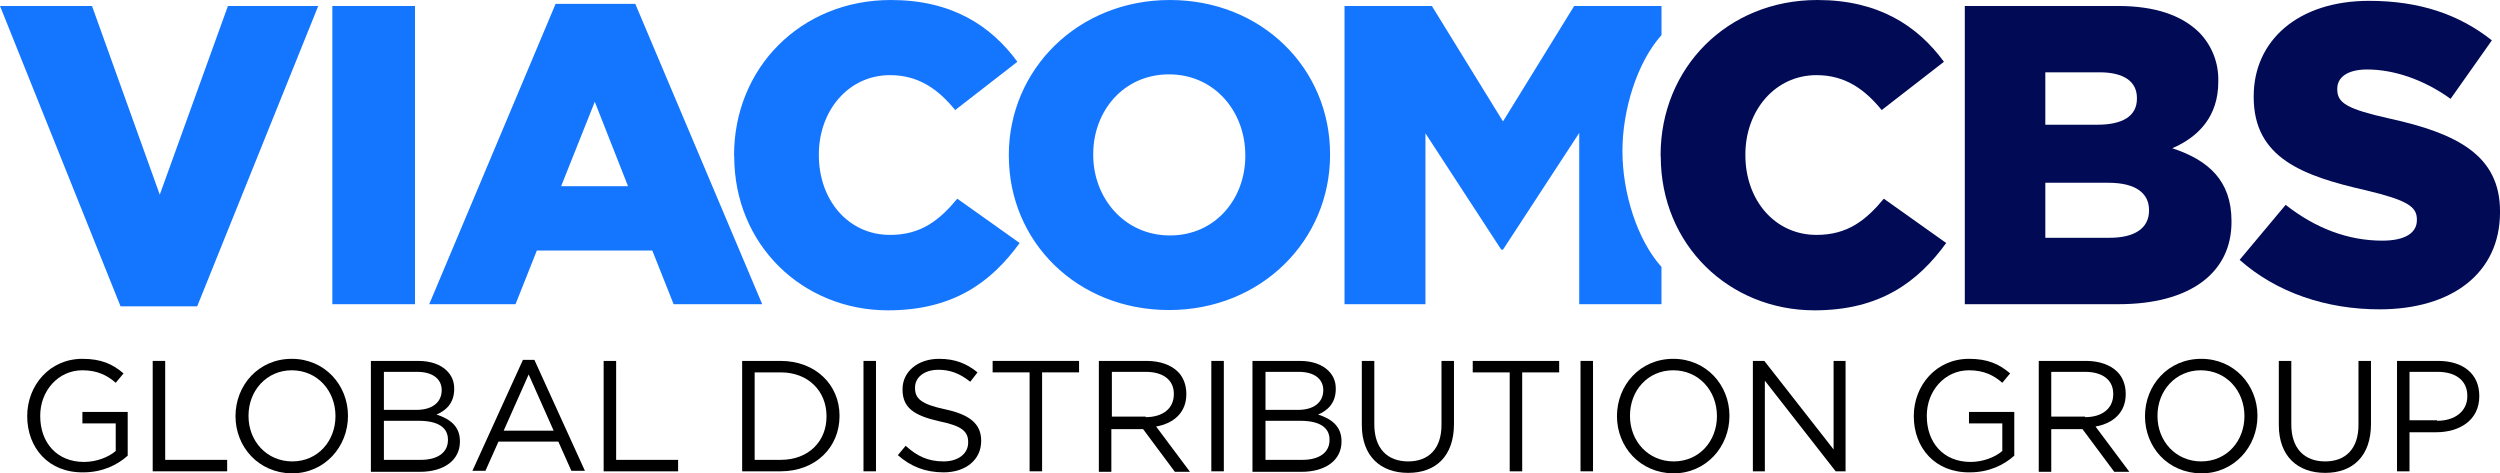 <?xml version="1.0" encoding="utf-8"?>
<!-- Generator: Adobe Illustrator 16.0.0, SVG Export Plug-In . SVG Version: 6.00 Build 0)  -->
<!DOCTYPE svg PUBLIC "-//W3C//DTD SVG 1.1//EN" "http://www.w3.org/Graphics/SVG/1.1/DTD/svg11.dtd">
<svg version="1.1"
	 id="Layer_1" xmlns:dc="http://purl.org/dc/elements/1.1/" xmlns:cc="http://creativecommons.org/ns#" xmlns:rdf="http://www.w3.org/1999/02/22-rdf-syntax-ns#" xmlns:svg="http://www.w3.org/2000/svg" xmlns:sodipodi="http://sodipodi.sourceforge.net/DTD/sodipodi-0.dtd" xmlns:inkscape="http://www.inkscape.org/namespaces/inkscape" sodipodi:docname="ViacomCBS Global Distribution Group.svg" inkscape:version="1.0 (4035a4fb49, 2020-05-01)"
	 xmlns="http://www.w3.org/2000/svg" xmlns:xlink="http://www.w3.org/1999/xlink" x="0px" y="0px" width="1000px"
	 height="189.355px" viewBox="0.5 0.237 1000 189.355" enable-background="new 0.5 0.237 1000 189.355" xml:space="preserve">
<sodipodi:namedview  pagecolor="#ffffff" bordercolor="#666666" borderopacity="1" objecttolerance="10" gridtolerance="10" guidetolerance="10" showgrid="false" inkscape:cx="486.71321" inkscape:cy="94.499174" inkscape:zoom="0.85630631" id="namedview134" inkscape:pageopacity="0" inkscape:pageshadow="2" inkscape:window-width="1366" inkscape:window-height="705" inkscape:window-y="-8" inkscape:window-maximized="1" inkscape:current-layer="Layer_1" inkscape:window-x="-8" inkscape:document-rotation="0">
	</sodipodi:namedview>
<g id="g1749">
	<path id="path83" inkscape:connector-curvature="0" d="M11.382,166.68L11.382,166.68c0-12.287,8.957-22.912,22.079-22.912
		c7.498,0,12.081,2.084,16.454,5.832l-3.125,3.752c-3.331-2.918-7.289-5.002-13.329-5.002c-9.789,0-16.872,8.332-16.872,18.123
		v0.207c0,10.623,6.666,18.33,17.498,18.33c4.998,0,9.788-1.873,12.703-4.375v-11.037H33.461v-4.584h18.121v17.498
		c-4.165,3.748-10.206,6.664-17.704,6.664C19.922,189.385,11.382,179.387,11.382,166.68L11.382,166.68z"/>
	<path id="path85" inkscape:connector-curvature="0" d="M61.579,144.602h4.998v39.576h24.788v4.582H61.579V144.602z"/>
	<path id="path87" inkscape:connector-curvature="0" d="M94.698,166.68L94.698,166.68c0-12.287,9.165-22.912,22.496-22.912
		c13.33,0,22.494,10.625,22.494,22.705v0.207c0,12.08-9.164,22.912-22.494,22.912C103.863,189.385,94.698,178.971,94.698,166.68z
		 M134.691,166.68L134.691,166.68c0-10.205-7.291-18.33-17.496-18.33c-9.999,0-17.289,8.125-17.289,18.123v0.207
		c0,9.998,7.29,18.121,17.497,18.121C127.609,184.801,134.691,176.678,134.691,166.68z"/>
	<path id="path89" inkscape:connector-curvature="0" d="M149.061,144.602h18.746c4.999,0,8.957,1.459,11.456,3.957
		c1.874,1.875,2.916,4.166,2.916,7.082v0.207c0,5.834-3.541,8.75-7.082,10.207c5.207,1.666,9.373,4.584,9.373,10.623v0.209
		c0,7.498-6.457,12.08-16.037,12.08h-19.58v-44.365H149.061z M177.18,156.266c0-4.373-3.54-7.291-9.789-7.291H154.06v15.205h13.123
		C173.014,164.18,177.18,161.473,177.18,156.266z M168.016,168.555H154.06v15.623h14.788c6.666,0,10.832-2.918,10.832-7.916v-0.209
		C179.68,171.262,175.723,168.555,168.016,168.555z"/>
	<path id="path91" inkscape:connector-curvature="0" d="M209.674,144.186h4.583l20.204,44.365h-5.416l-5.208-11.664h-23.953
		l-5.207,11.664h-5.207L209.674,144.186z M221.963,172.512l-9.997-22.494l-9.999,22.494H221.963z"/>
	<path id="path93" inkscape:connector-curvature="0" d="M241.959,144.602h4.999v39.576h24.785v4.582h-29.784V144.602z"/>
	<path id="path95" inkscape:connector-curvature="0" d="M297.363,144.602h15.413c13.956,0,23.536,9.582,23.536,21.871v0.207
		c0,12.498-9.58,22.08-23.536,22.08h-15.413V144.602z M302.363,149.186v34.992h10.414c11.247,0,18.329-7.5,18.329-17.289v-0.209
		c0-9.789-7.082-17.494-18.329-17.494H302.363z"/>
	<path id="path97" inkscape:connector-curvature="0" d="M345.895,144.602h4.999v44.158h-4.999V144.602z"/>
	<path id="path99" inkscape:connector-curvature="0" d="M359.642,182.301l3.125-3.748c4.582,4.166,8.955,6.248,15.204,6.248
		c5.833,0,9.79-3.123,9.79-7.498v-0.209c0-4.166-2.291-6.455-11.456-8.33c-10.206-2.291-14.789-5.416-14.789-12.705v-0.211
		c0-6.873,6.041-12.08,14.581-12.08c6.457,0,11.04,1.875,15.413,5.418l-2.916,3.748c-4.166-3.334-8.123-4.789-12.706-4.789
		c-5.831,0-9.373,3.123-9.373,7.08v0.209c0,4.166,2.292,6.455,12.082,8.539c9.789,2.082,14.371,5.832,14.371,12.498v0.207
		c0,7.5-6.248,12.498-14.997,12.498C370.681,189.176,364.849,186.885,359.642,182.301z"/>
	<path id="path101" inkscape:connector-curvature="0" d="M412.339,149.186h-14.788v-4.584h34.575v4.584h-14.787v39.574h-5V149.186z"
		/>
	<path id="path103" inkscape:connector-curvature="0" d="M440.25,144.602h18.953c5.416,0,9.79,1.666,12.497,4.373
		c2.083,2.084,3.333,5.209,3.333,8.748v0.209c0,7.289-4.999,11.666-12.08,12.914l13.538,18.121h-6.04l-12.706-17.08h-12.704v17.08
		h-4.999v-44.365H440.25z M458.787,167.096c6.664,0,11.247-3.33,11.247-9.164v-0.209c0-5.414-4.166-8.748-11.247-8.748h-13.538
		v17.914h13.538V167.096z"/>
	<path id="path105" inkscape:connector-curvature="0" d="M485.031,144.602h4.999v44.158h-4.999V144.602z"/>
	<path id="path107" inkscape:connector-curvature="0" d="M501.696,144.602h18.746c4.996,0,8.955,1.459,11.455,3.957
		c1.873,1.875,2.914,4.166,2.914,7.082v0.207c0,5.834-3.539,8.75-7.08,10.207c5.207,1.666,9.373,4.584,9.373,10.623v0.209
		c0,7.498-6.457,12.08-16.039,12.08h-19.578v-44.365H501.696z M529.815,156.266c0-4.373-3.541-7.291-9.791-7.291h-13.33v15.205
		h13.125C525.649,164.18,529.815,161.473,529.815,156.266z M520.649,168.555h-13.955v15.623h14.789
		c6.666,0,10.832-2.918,10.832-7.916v-0.209C532.315,171.262,528.356,168.555,520.649,168.555L520.649,168.555z"/>
	<path id="path109" inkscape:connector-curvature="0" d="M545.227,170.221v-25.619h5v25.412c0,9.58,5.207,14.787,13.539,14.787
		c8.123,0,13.332-4.998,13.332-14.58v-25.619h4.996v25.203c0,12.914-7.289,19.58-18.328,19.58S545.227,182.719,545.227,170.221z"/>
	<path id="path111" inkscape:connector-curvature="0" d="M604.381,149.186h-14.787v-4.584h34.574v4.584h-14.787v39.574h-5V149.186z"
		/>
	<path id="path113" inkscape:connector-curvature="0" d="M632.707,144.602h5v44.158h-5V144.602z"/>
	<path id="path115" inkscape:connector-curvature="0" d="M647.287,166.68L647.287,166.68c0-12.287,9.165-22.912,22.497-22.912
		c13.33,0,22.494,10.625,22.494,22.705v0.207c0,12.08-9.164,22.912-22.494,22.912C656.452,189.385,647.287,178.971,647.287,166.68z
		 M687.279,166.68L687.279,166.68c0-10.205-7.289-18.33-17.494-18.33c-10.207,0-17.29,8.125-17.29,18.123v0.207
		c0,9.998,7.29,18.121,17.497,18.121S687.279,176.678,687.279,166.68z"/>
	<path id="path117" inkscape:connector-curvature="0" d="M701.652,144.602h4.582l27.703,35.41v-35.41h4.791v44.158h-3.959
		l-28.326-36.244v36.244h-4.791V144.602z"/>
	<path id="path119" inkscape:connector-curvature="0" d="M766.013,166.68L766.013,166.68c0-12.287,8.957-22.912,22.08-22.912
		c7.498,0,12.08,2.084,16.453,5.832l-3.125,3.752c-3.33-2.918-7.289-5.002-13.328-5.002c-9.791,0-16.873,8.332-16.873,18.123v0.207
		c0,10.623,6.666,18.33,17.498,18.33c5,0,9.789-1.873,12.705-4.375v-11.037h-13.33v-4.584h18.121v17.498
		c-4.166,3.748-10.207,6.664-17.705,6.664C774.554,189.385,766.013,179.387,766.013,166.68L766.013,166.68z"/>
	<path id="path121" inkscape:connector-curvature="0" d="M816.001,144.602h18.955c5.416,0,9.791,1.666,12.498,4.373
		c2.084,2.084,3.332,5.209,3.332,8.748v0.209c0,7.289-4.998,11.666-12.08,12.914l13.539,18.121h-6.041l-12.705-17.08h-12.498v17.08
		h-5V144.602z M834.54,167.096c6.666,0,11.248-3.33,11.248-9.164v-0.209c0-5.414-4.166-8.748-11.248-8.748h-13.539v17.914h13.539
		V167.096z"/>
	<path id="path123" inkscape:connector-curvature="0" d="M858.493,166.68L858.493,166.68c0-12.287,9.166-22.912,22.494-22.912
		c13.332,0,22.496,10.625,22.496,22.705v0.207c0,12.08-9.164,22.912-22.496,22.912C867.448,189.385,858.493,178.971,858.493,166.68z
		 M898.277,166.68L898.277,166.68c0-10.205-7.291-18.33-17.494-18.33c-9.998,0-17.289,8.125-17.289,18.123v0.207
		c0,9.998,7.291,18.121,17.496,18.121S898.277,176.678,898.277,166.68z"/>
	<path id="path125" inkscape:connector-curvature="0" d="M912.025,170.221v-25.619h4.998v25.412c0,9.58,5.207,14.787,13.538,14.787
		c8.125,0,13.332-4.998,13.332-14.58v-25.619h5v25.203c0,12.914-7.291,19.58-18.332,19.58
		C919.523,189.385,912.025,182.719,912.025,170.221z"/>
	<path id="path127" inkscape:connector-curvature="0" d="M959.307,144.602h16.453c9.996,0,16.455,5.207,16.455,13.957v0.207
		c0,9.58-7.914,14.373-17.287,14.373h-10.623v15.621h-4.998V144.602z M975.342,168.555c7.291,0,12.084-3.957,12.084-9.789v-0.207
		c0-6.25-4.793-9.584-11.873-9.584h-11.248v19.371h11.037V168.555z"/>
	<path id="path7" inkscape:connector-curvature="0" fill="#1476FF" d="M649.481,60.811v-0.338c0-16.141,5.781-35.217,15.626-46.208
		V2.628h-34.938l-28.467,46.18l-28.453-46.18h-34.939v119.286h32.371V53.577l30.332,46.532h0.674l30.508-46.693v68.499h32.899
		v-14.924C655.379,96.235,649.481,77.32,649.481,60.811z M498.615,62.616v-0.352c0-17.375-12.268-32.283-30.508-32.283
		S437.79,44.713,437.79,61.868v0.338c0,17.213,12.444,32.209,30.67,32.209c18.225,0,30.17-14.674,30.17-31.857L498.615,62.616z
		 M404.026,62.616v-0.352c0.015-34.25,27.616-62.027,64.434-62.027s64.066,27.44,64.066,61.631v0.338
		c0,34.264-27.602,62.043-64.418,62.043S404.04,96.866,404.04,62.616H404.026z M294.13,62.616v-0.352
		c0-34.763,26.59-62.027,62.718-62.027c24.374,0,40.046,10.272,50.611,24.711l-24.888,19.311
		c-6.809-8.349-14.674-13.969-26.062-13.969c-16.714,0-28.468,14.323-28.468,31.696v0.338c0,17.902,11.739,31.873,28.468,31.873
		c12.43,0,19.752-5.87,26.913-14.484l24.945,17.727c-11.255,15.511-26.413,26.928-52.665,26.928
		c-34.073,0-61.515-26.076-61.515-61.632L294.13,62.616z M251.708,74.708l-13.295-33.75l-13.456,33.75H251.708z M222.741,1.778
		h31.872l50.772,120.137h-35.437l-8.526-21.469h-46.18l-8.525,21.469h-34.528L222.741,1.778z M133.434,2.628h33.061v119.286h-33.061
		V2.628z M0.5,2.628h36.803l27.104,75.483L91.671,2.628h36.128L79.374,122.766H48.72L0.5,2.628"/>
	<path id="path9" inkscape:connector-curvature="0" fill="#010A55" d="M664.74,62.616v-0.352c0-34.763,26.576-62.027,62.719-62.027
		c24.359,0,40.045,10.272,50.611,24.711l-24.889,19.311c-6.809-8.349-14.674-13.969-26.076-13.969
		c-16.699,0-28.453,14.323-28.453,31.696v0.338c0,17.902,11.74,31.873,28.453,31.873c12.445,0,19.768-5.87,26.928-14.484
		l24.947,17.727c-11.256,15.511-26.414,26.928-52.666,26.928c-34.088,0-61.516-26.076-61.516-61.632"/>
	<path id="path11" inkscape:connector-curvature="0" fill="#010A55" d="M843.853,73.343h-25.225v22.011h25.637
		c10.271,0,15.848-3.918,15.848-10.902v-0.338C860.038,77.614,854.933,73.343,843.853,73.343L843.853,73.343z M855.271,39.431
		c0-6.647-5.283-10.272-14.998-10.272h-21.645v20.969h20.793c10.053,0,15.85-3.404,15.85-10.404V39.431z M786.419,2.628h61.191
		c14.996,0,25.563,3.742,32.547,10.565c5.072,5.176,7.836,12.183,7.66,19.428v0.338c0,13.808-7.836,22.011-18.402,26.575
		c14.484,4.784,23.686,12.958,23.686,29.144v0.352c0,20.441-16.699,32.885-45.154,32.885h-61.527V2.628"/>
	<path id="path13" inkscape:connector-curvature="0" fill="#010A55" d="M896.343,104.188l18.416-22.012
		c11.929,9.377,24.946,14.322,38.681,14.322c9.039,0,13.809-3.066,13.809-8.188v-0.338c0-5.106-3.918-7.674-20.279-11.592
		c-25.401-5.782-44.991-12.943-44.991-37.317v-0.338c0-22.157,17.609-38.152,46.179-38.152c20.279,0,36.129,5.532,49.086,15.804
		l-16.51,23.39c-10.902-7.836-22.832-11.739-33.398-11.739c-8.012,0-11.93,3.243-11.93,7.675v0.337
		c0,5.459,4.094,7.836,20.793,11.592c27.266,5.959,44.316,14.822,44.303,37.141v0.353c0,24.359-19.254,38.843-48.221,38.843
		c-21.131,0-41.087-6.633-55.907-19.766"/>
</g>
</svg>
